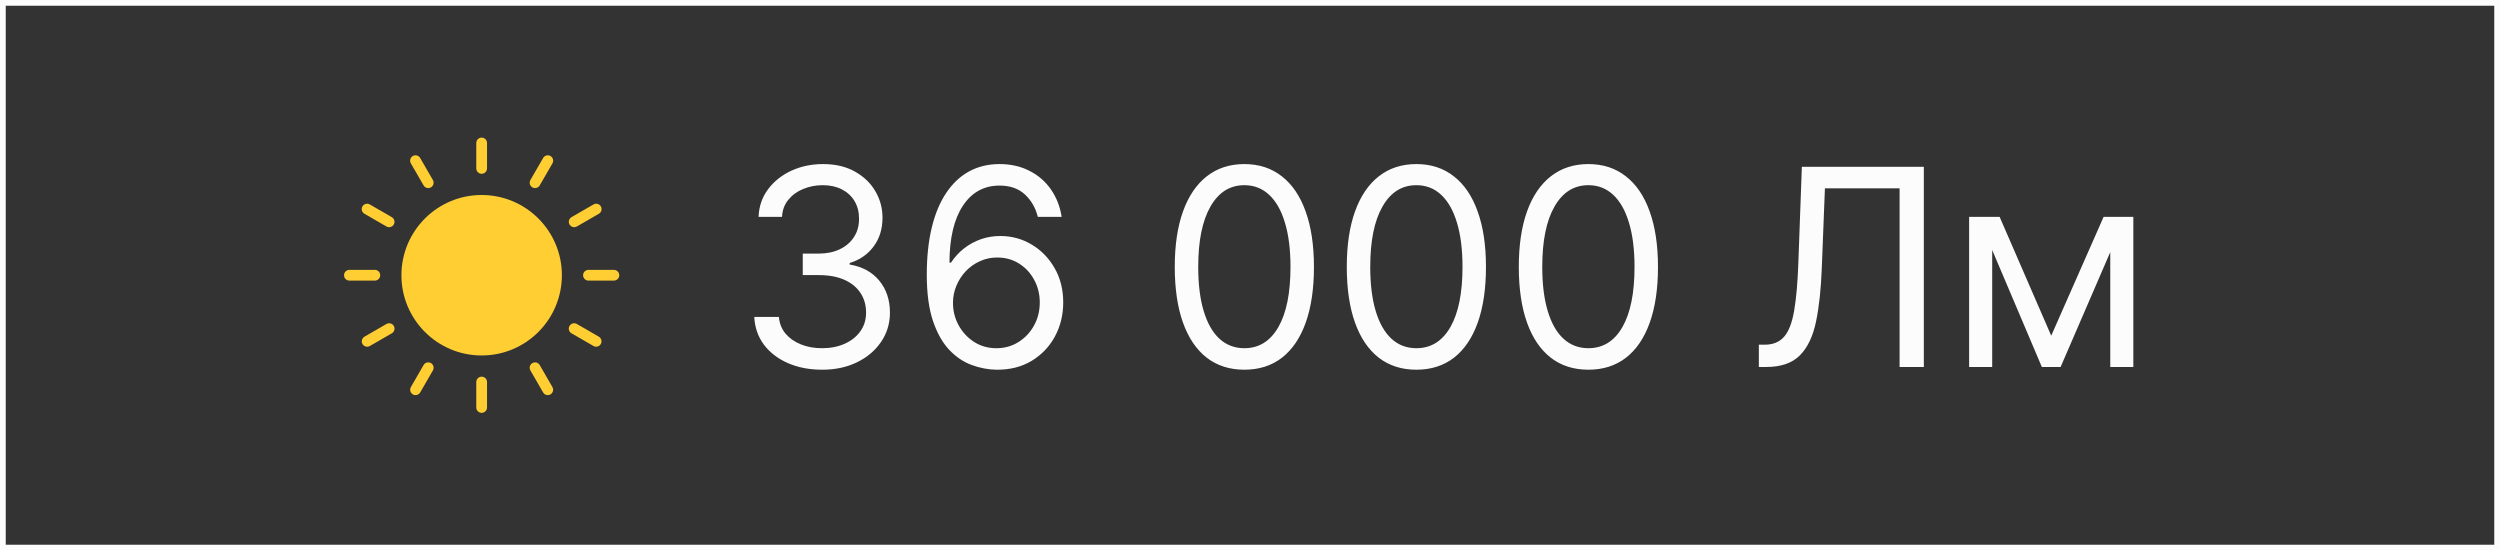 <?xml version="1.0" encoding="UTF-8"?> <svg xmlns="http://www.w3.org/2000/svg" width="436" height="96" viewBox="0 0 436 96" fill="none"><rect x="0" y="0" width="436" height="96" fill="#333333" stroke="none"/> <path d="M143.409 64.477C141.159 64.477 139.153 64.091 137.392 63.318C135.642 62.545 134.25 61.472 133.216 60.097C132.193 58.71 131.636 57.102 131.545 55.273H135.841C135.932 56.398 136.318 57.369 137 58.188C137.682 58.994 138.574 59.619 139.676 60.062C140.778 60.506 142 60.727 143.341 60.727C144.841 60.727 146.17 60.466 147.33 59.943C148.489 59.42 149.398 58.693 150.057 57.761C150.716 56.83 151.045 55.75 151.045 54.523C151.045 53.239 150.727 52.108 150.091 51.131C149.455 50.142 148.523 49.369 147.295 48.812C146.068 48.256 144.568 47.977 142.795 47.977H140V44.227H142.795C144.182 44.227 145.398 43.977 146.443 43.477C147.5 42.977 148.324 42.273 148.915 41.364C149.517 40.455 149.818 39.386 149.818 38.159C149.818 36.977 149.557 35.949 149.034 35.074C148.511 34.199 147.773 33.517 146.818 33.028C145.875 32.54 144.761 32.295 143.477 32.295C142.273 32.295 141.136 32.517 140.068 32.96C139.011 33.392 138.148 34.023 137.477 34.852C136.807 35.67 136.443 36.659 136.386 37.818H132.295C132.364 35.989 132.915 34.386 133.949 33.011C134.983 31.625 136.335 30.546 138.006 29.773C139.688 29 141.534 28.614 143.545 28.614C145.705 28.614 147.557 29.051 149.102 29.926C150.648 30.79 151.835 31.932 152.665 33.352C153.494 34.773 153.909 36.307 153.909 37.955C153.909 39.92 153.392 41.597 152.358 42.983C151.335 44.369 149.943 45.33 148.182 45.864V46.136C150.386 46.5 152.108 47.438 153.347 48.949C154.585 50.449 155.205 52.307 155.205 54.523C155.205 56.42 154.688 58.125 153.653 59.636C152.631 61.136 151.233 62.318 149.46 63.182C147.688 64.046 145.67 64.477 143.409 64.477ZM173.767 64.477C172.335 64.454 170.903 64.182 169.472 63.659C168.04 63.136 166.733 62.256 165.551 61.017C164.369 59.767 163.42 58.08 162.705 55.955C161.989 53.818 161.631 51.136 161.631 47.909C161.631 44.818 161.92 42.08 162.5 39.693C163.08 37.295 163.92 35.278 165.023 33.642C166.125 31.994 167.455 30.744 169.011 29.892C170.58 29.04 172.347 28.614 174.312 28.614C176.267 28.614 178.006 29.006 179.528 29.79C181.063 30.562 182.313 31.642 183.278 33.028C184.244 34.415 184.869 36.011 185.153 37.818H180.994C180.608 36.25 179.858 34.949 178.744 33.915C177.631 32.881 176.153 32.364 174.312 32.364C171.608 32.364 169.477 33.54 167.92 35.892C166.375 38.244 165.597 41.545 165.585 45.795H165.858C166.494 44.83 167.25 44.006 168.125 43.324C169.011 42.631 169.989 42.097 171.057 41.722C172.125 41.347 173.256 41.159 174.449 41.159C176.449 41.159 178.278 41.659 179.938 42.659C181.597 43.648 182.926 45.017 183.926 46.767C184.926 48.506 185.426 50.5 185.426 52.75C185.426 54.909 184.943 56.886 183.977 58.682C183.011 60.466 181.653 61.886 179.903 62.943C178.165 63.989 176.119 64.5 173.767 64.477ZM173.767 60.727C175.199 60.727 176.483 60.369 177.619 59.653C178.767 58.938 179.67 57.977 180.33 56.773C181 55.568 181.335 54.227 181.335 52.75C181.335 51.307 181.011 49.994 180.364 48.812C179.727 47.619 178.847 46.67 177.722 45.966C176.608 45.261 175.335 44.909 173.903 44.909C172.824 44.909 171.818 45.125 170.886 45.557C169.955 45.977 169.136 46.557 168.432 47.295C167.739 48.034 167.193 48.881 166.795 49.835C166.398 50.778 166.199 51.773 166.199 52.818C166.199 54.205 166.523 55.5 167.17 56.705C167.83 57.909 168.727 58.881 169.864 59.619C171.011 60.358 172.312 60.727 173.767 60.727ZM217.016 64.477C214.447 64.477 212.26 63.778 210.453 62.381C208.646 60.972 207.266 58.932 206.311 56.261C205.357 53.58 204.879 50.341 204.879 46.545C204.879 42.773 205.357 39.551 206.311 36.881C207.277 34.199 208.663 32.153 210.47 30.744C212.288 29.324 214.47 28.614 217.016 28.614C219.561 28.614 221.737 29.324 223.544 30.744C225.362 32.153 226.749 34.199 227.703 36.881C228.669 39.551 229.152 42.773 229.152 46.545C229.152 50.341 228.675 53.58 227.72 56.261C226.766 58.932 225.385 60.972 223.578 62.381C221.771 63.778 219.584 64.477 217.016 64.477ZM217.016 60.727C219.561 60.727 221.538 59.5 222.947 57.045C224.357 54.591 225.061 51.091 225.061 46.545C225.061 43.523 224.737 40.949 224.089 38.824C223.453 36.699 222.533 35.08 221.328 33.966C220.135 32.852 218.697 32.295 217.016 32.295C214.493 32.295 212.521 33.54 211.101 36.028C209.68 38.506 208.97 42.011 208.97 46.545C208.97 49.568 209.288 52.136 209.925 54.25C210.561 56.364 211.476 57.972 212.669 59.074C213.874 60.176 215.322 60.727 217.016 60.727ZM247.016 64.477C244.447 64.477 242.26 63.778 240.453 62.381C238.646 60.972 237.266 58.932 236.311 56.261C235.357 53.58 234.879 50.341 234.879 46.545C234.879 42.773 235.357 39.551 236.311 36.881C237.277 34.199 238.663 32.153 240.47 30.744C242.288 29.324 244.47 28.614 247.016 28.614C249.561 28.614 251.737 29.324 253.544 30.744C255.362 32.153 256.749 34.199 257.703 36.881C258.669 39.551 259.152 42.773 259.152 46.545C259.152 50.341 258.675 53.58 257.72 56.261C256.766 58.932 255.385 60.972 253.578 62.381C251.771 63.778 249.584 64.477 247.016 64.477ZM247.016 60.727C249.561 60.727 251.538 59.5 252.947 57.045C254.357 54.591 255.061 51.091 255.061 46.545C255.061 43.523 254.737 40.949 254.089 38.824C253.453 36.699 252.533 35.08 251.328 33.966C250.135 32.852 248.697 32.295 247.016 32.295C244.493 32.295 242.521 33.54 241.101 36.028C239.68 38.506 238.97 42.011 238.97 46.545C238.97 49.568 239.288 52.136 239.925 54.25C240.561 56.364 241.476 57.972 242.669 59.074C243.874 60.176 245.322 60.727 247.016 60.727ZM277.016 64.477C274.447 64.477 272.26 63.778 270.453 62.381C268.646 60.972 267.266 58.932 266.311 56.261C265.357 53.58 264.879 50.341 264.879 46.545C264.879 42.773 265.357 39.551 266.311 36.881C267.277 34.199 268.663 32.153 270.47 30.744C272.288 29.324 274.47 28.614 277.016 28.614C279.561 28.614 281.737 29.324 283.544 30.744C285.362 32.153 286.749 34.199 287.703 36.881C288.669 39.551 289.152 42.773 289.152 46.545C289.152 50.341 288.675 53.58 287.72 56.261C286.766 58.932 285.385 60.972 283.578 62.381C281.771 63.778 279.584 64.477 277.016 64.477ZM277.016 60.727C279.561 60.727 281.538 59.5 282.947 57.045C284.357 54.591 285.061 51.091 285.061 46.545C285.061 43.523 284.737 40.949 284.089 38.824C283.453 36.699 282.533 35.08 281.328 33.966C280.135 32.852 278.697 32.295 277.016 32.295C274.493 32.295 272.521 33.54 271.101 36.028C269.68 38.506 268.97 42.011 268.97 46.545C268.97 49.568 269.288 52.136 269.925 54.25C270.561 56.364 271.476 57.972 272.669 59.074C273.874 60.176 275.322 60.727 277.016 60.727ZM306.743 64V60.114H307.766C309.22 60.114 310.351 59.648 311.158 58.716C311.964 57.784 312.544 56.278 312.896 54.199C313.26 52.119 313.504 49.364 313.629 45.932L314.243 29.091H335.516V64H331.288V32.841H318.266L317.72 46.75C317.584 50.409 317.249 53.523 316.714 56.091C316.18 58.659 315.243 60.619 313.902 61.972C312.561 63.324 310.607 64 308.038 64H306.743ZM357.734 58.545L366.871 37.818H370.689L359.371 64H356.098L344.984 37.818H348.734L357.734 58.545ZM347.439 37.818V64H343.416V37.818H347.439ZM368.03 64V37.818H372.053V64H368.03Z" fill="#FCFCFC"></path> <path d="M83.999 61.993C91.727 61.993 97.992 55.728 97.992 48.001C97.992 40.273 91.727 34.008 83.999 34.008C76.272 34.008 70.007 40.273 70.007 48.001C70.007 55.728 76.272 61.993 83.999 61.993Z" fill="#FFCE33"></path> <path d="M84 30.309C83.751 30.309 83.513 30.21 83.337 30.034C83.161 29.858 83.062 29.62 83.062 29.371V24.938C83.062 24.689 83.161 24.45 83.337 24.275C83.513 24.099 83.751 24 84 24C84.249 24 84.487 24.099 84.663 24.275C84.839 24.45 84.938 24.689 84.938 24.938V29.371C84.938 29.62 84.839 29.858 84.663 30.034C84.487 30.21 84.249 30.309 84 30.309ZM84 72C83.751 72 83.513 71.901 83.337 71.725C83.161 71.55 83.062 71.311 83.062 71.062V66.629C83.062 66.38 83.161 66.142 83.337 65.966C83.513 65.79 83.751 65.691 84 65.691C84.249 65.691 84.487 65.79 84.663 65.966C84.839 66.142 84.938 66.38 84.938 66.629V71.062C84.938 71.311 84.839 71.55 84.663 71.725C84.487 71.901 84.249 72 84 72ZM74.686 32.805C74.522 32.805 74.36 32.761 74.217 32.679C74.075 32.597 73.956 32.478 73.874 32.336L71.657 28.496C71.594 28.389 71.553 28.271 71.537 28.149C71.52 28.026 71.528 27.902 71.559 27.782C71.591 27.663 71.646 27.551 71.721 27.453C71.796 27.354 71.89 27.272 71.997 27.21C72.104 27.148 72.222 27.108 72.345 27.092C72.467 27.076 72.592 27.085 72.711 27.117C72.831 27.15 72.942 27.205 73.04 27.281C73.138 27.357 73.219 27.451 73.281 27.559L75.498 31.398C75.58 31.541 75.623 31.702 75.623 31.867C75.623 32.031 75.58 32.193 75.498 32.335C75.416 32.478 75.297 32.596 75.155 32.679C75.013 32.761 74.851 32.804 74.686 32.805ZM95.532 68.91C95.367 68.911 95.206 68.867 95.063 68.785C94.92 68.703 94.802 68.584 94.719 68.442L92.502 64.602C92.441 64.495 92.401 64.378 92.385 64.255C92.369 64.133 92.377 64.009 92.409 63.891C92.441 63.772 92.496 63.66 92.571 63.562C92.646 63.465 92.739 63.383 92.846 63.321C92.952 63.26 93.07 63.22 93.192 63.204C93.314 63.188 93.438 63.196 93.557 63.228C93.676 63.26 93.787 63.314 93.885 63.389C93.983 63.464 94.065 63.558 94.126 63.664L96.343 67.504C96.425 67.647 96.469 67.808 96.469 67.973C96.469 68.137 96.425 68.299 96.343 68.441C96.261 68.584 96.143 68.702 96.001 68.784C95.858 68.867 95.697 68.91 95.532 68.91ZM67.866 39.623C67.702 39.623 67.54 39.58 67.398 39.498L63.559 37.281C63.451 37.219 63.357 37.138 63.281 37.04C63.205 36.942 63.15 36.831 63.117 36.711C63.085 36.592 63.076 36.467 63.092 36.345C63.108 36.222 63.148 36.104 63.21 35.997C63.272 35.89 63.354 35.796 63.453 35.721C63.551 35.646 63.663 35.591 63.782 35.559C63.902 35.528 64.026 35.52 64.149 35.537C64.271 35.553 64.389 35.594 64.496 35.657L68.336 37.874C68.515 37.977 68.654 38.136 68.734 38.327C68.812 38.518 68.826 38.729 68.773 38.929C68.719 39.128 68.601 39.304 68.437 39.43C68.273 39.556 68.073 39.623 67.866 39.623ZM103.972 60.469C103.808 60.469 103.646 60.425 103.504 60.343L99.664 58.126C99.449 58.002 99.292 57.797 99.227 57.557C99.163 57.317 99.197 57.061 99.321 56.846C99.445 56.63 99.65 56.473 99.89 56.409C100.13 56.344 100.386 56.378 100.602 56.502L104.441 58.719C104.62 58.822 104.76 58.982 104.839 59.173C104.918 59.363 104.932 59.575 104.878 59.774C104.825 59.974 104.707 60.15 104.543 60.275C104.379 60.401 104.178 60.469 103.972 60.469ZM65.371 48.938H60.938C60.689 48.938 60.45 48.839 60.275 48.663C60.099 48.487 60 48.249 60 48C60 47.751 60.099 47.513 60.275 47.337C60.45 47.161 60.689 47.062 60.938 47.062H65.371C65.62 47.062 65.858 47.161 66.034 47.337C66.21 47.513 66.309 47.751 66.309 48C66.309 48.249 66.21 48.487 66.034 48.663C65.858 48.839 65.62 48.938 65.371 48.938ZM107.062 48.938H102.629C102.38 48.938 102.142 48.839 101.966 48.663C101.79 48.487 101.691 48.249 101.691 48C101.691 47.751 101.79 47.513 101.966 47.337C102.142 47.161 102.38 47.062 102.629 47.062H107.062C107.311 47.062 107.55 47.161 107.725 47.337C107.901 47.513 108 47.751 108 48C108 48.249 107.901 48.487 107.725 48.663C107.55 48.839 107.311 48.938 107.062 48.938ZM64.028 60.469C63.822 60.469 63.621 60.401 63.457 60.275C63.293 60.15 63.175 59.974 63.122 59.774C63.068 59.575 63.082 59.363 63.161 59.173C63.24 58.982 63.38 58.822 63.559 58.719L67.398 56.502C67.505 56.441 67.623 56.401 67.745 56.385C67.867 56.369 67.991 56.377 68.11 56.409C68.229 56.441 68.34 56.496 68.438 56.571C68.535 56.645 68.617 56.739 68.679 56.846C68.74 56.952 68.781 57.07 68.796 57.192C68.813 57.314 68.805 57.438 68.773 57.557C68.741 57.676 68.686 57.787 68.611 57.885C68.536 57.983 68.442 58.065 68.336 58.126L64.496 60.343C64.354 60.425 64.192 60.469 64.028 60.469ZM100.134 39.623C99.928 39.623 99.727 39.556 99.563 39.43C99.399 39.304 99.281 39.128 99.228 38.929C99.174 38.729 99.188 38.518 99.267 38.327C99.346 38.136 99.486 37.977 99.665 37.874L103.504 35.657C103.611 35.594 103.729 35.553 103.852 35.537C103.974 35.52 104.099 35.528 104.218 35.559C104.338 35.591 104.45 35.646 104.548 35.721C104.646 35.796 104.729 35.89 104.79 35.997C104.852 36.104 104.892 36.222 104.908 36.345C104.924 36.467 104.916 36.592 104.883 36.711C104.851 36.831 104.795 36.942 104.719 37.04C104.644 37.138 104.549 37.219 104.442 37.281L100.602 39.498C100.46 39.58 100.299 39.623 100.134 39.623ZM72.468 68.91C72.303 68.91 72.142 68.867 71.999 68.784C71.857 68.702 71.739 68.584 71.657 68.441C71.575 68.299 71.531 68.137 71.531 67.973C71.531 67.808 71.575 67.647 71.657 67.504L73.874 63.664C73.998 63.449 74.203 63.292 74.443 63.228C74.683 63.163 74.939 63.197 75.154 63.321C75.37 63.446 75.527 63.65 75.591 63.891C75.656 64.131 75.622 64.387 75.498 64.602L73.281 68.441C73.198 68.584 73.08 68.703 72.937 68.785C72.794 68.867 72.633 68.91 72.468 68.91ZM93.314 32.805C93.149 32.804 92.987 32.761 92.845 32.679C92.703 32.596 92.584 32.478 92.502 32.336C92.42 32.193 92.377 32.031 92.377 31.867C92.377 31.702 92.42 31.541 92.502 31.398L94.719 27.559C94.781 27.451 94.862 27.357 94.96 27.281C95.058 27.205 95.169 27.15 95.289 27.117C95.408 27.085 95.533 27.076 95.655 27.092C95.778 27.108 95.896 27.148 96.003 27.21C96.11 27.272 96.204 27.354 96.279 27.453C96.354 27.551 96.409 27.663 96.441 27.782C96.472 27.902 96.48 28.026 96.463 28.149C96.447 28.271 96.406 28.389 96.343 28.496L94.126 32.336C94.044 32.478 93.925 32.597 93.783 32.679C93.64 32.761 93.478 32.805 93.314 32.805Z" fill="#FFCE33"></path> <rect x="0.5" y="0.5" width="435" height="95" stroke="#FCFCFC"></rect> </svg> 